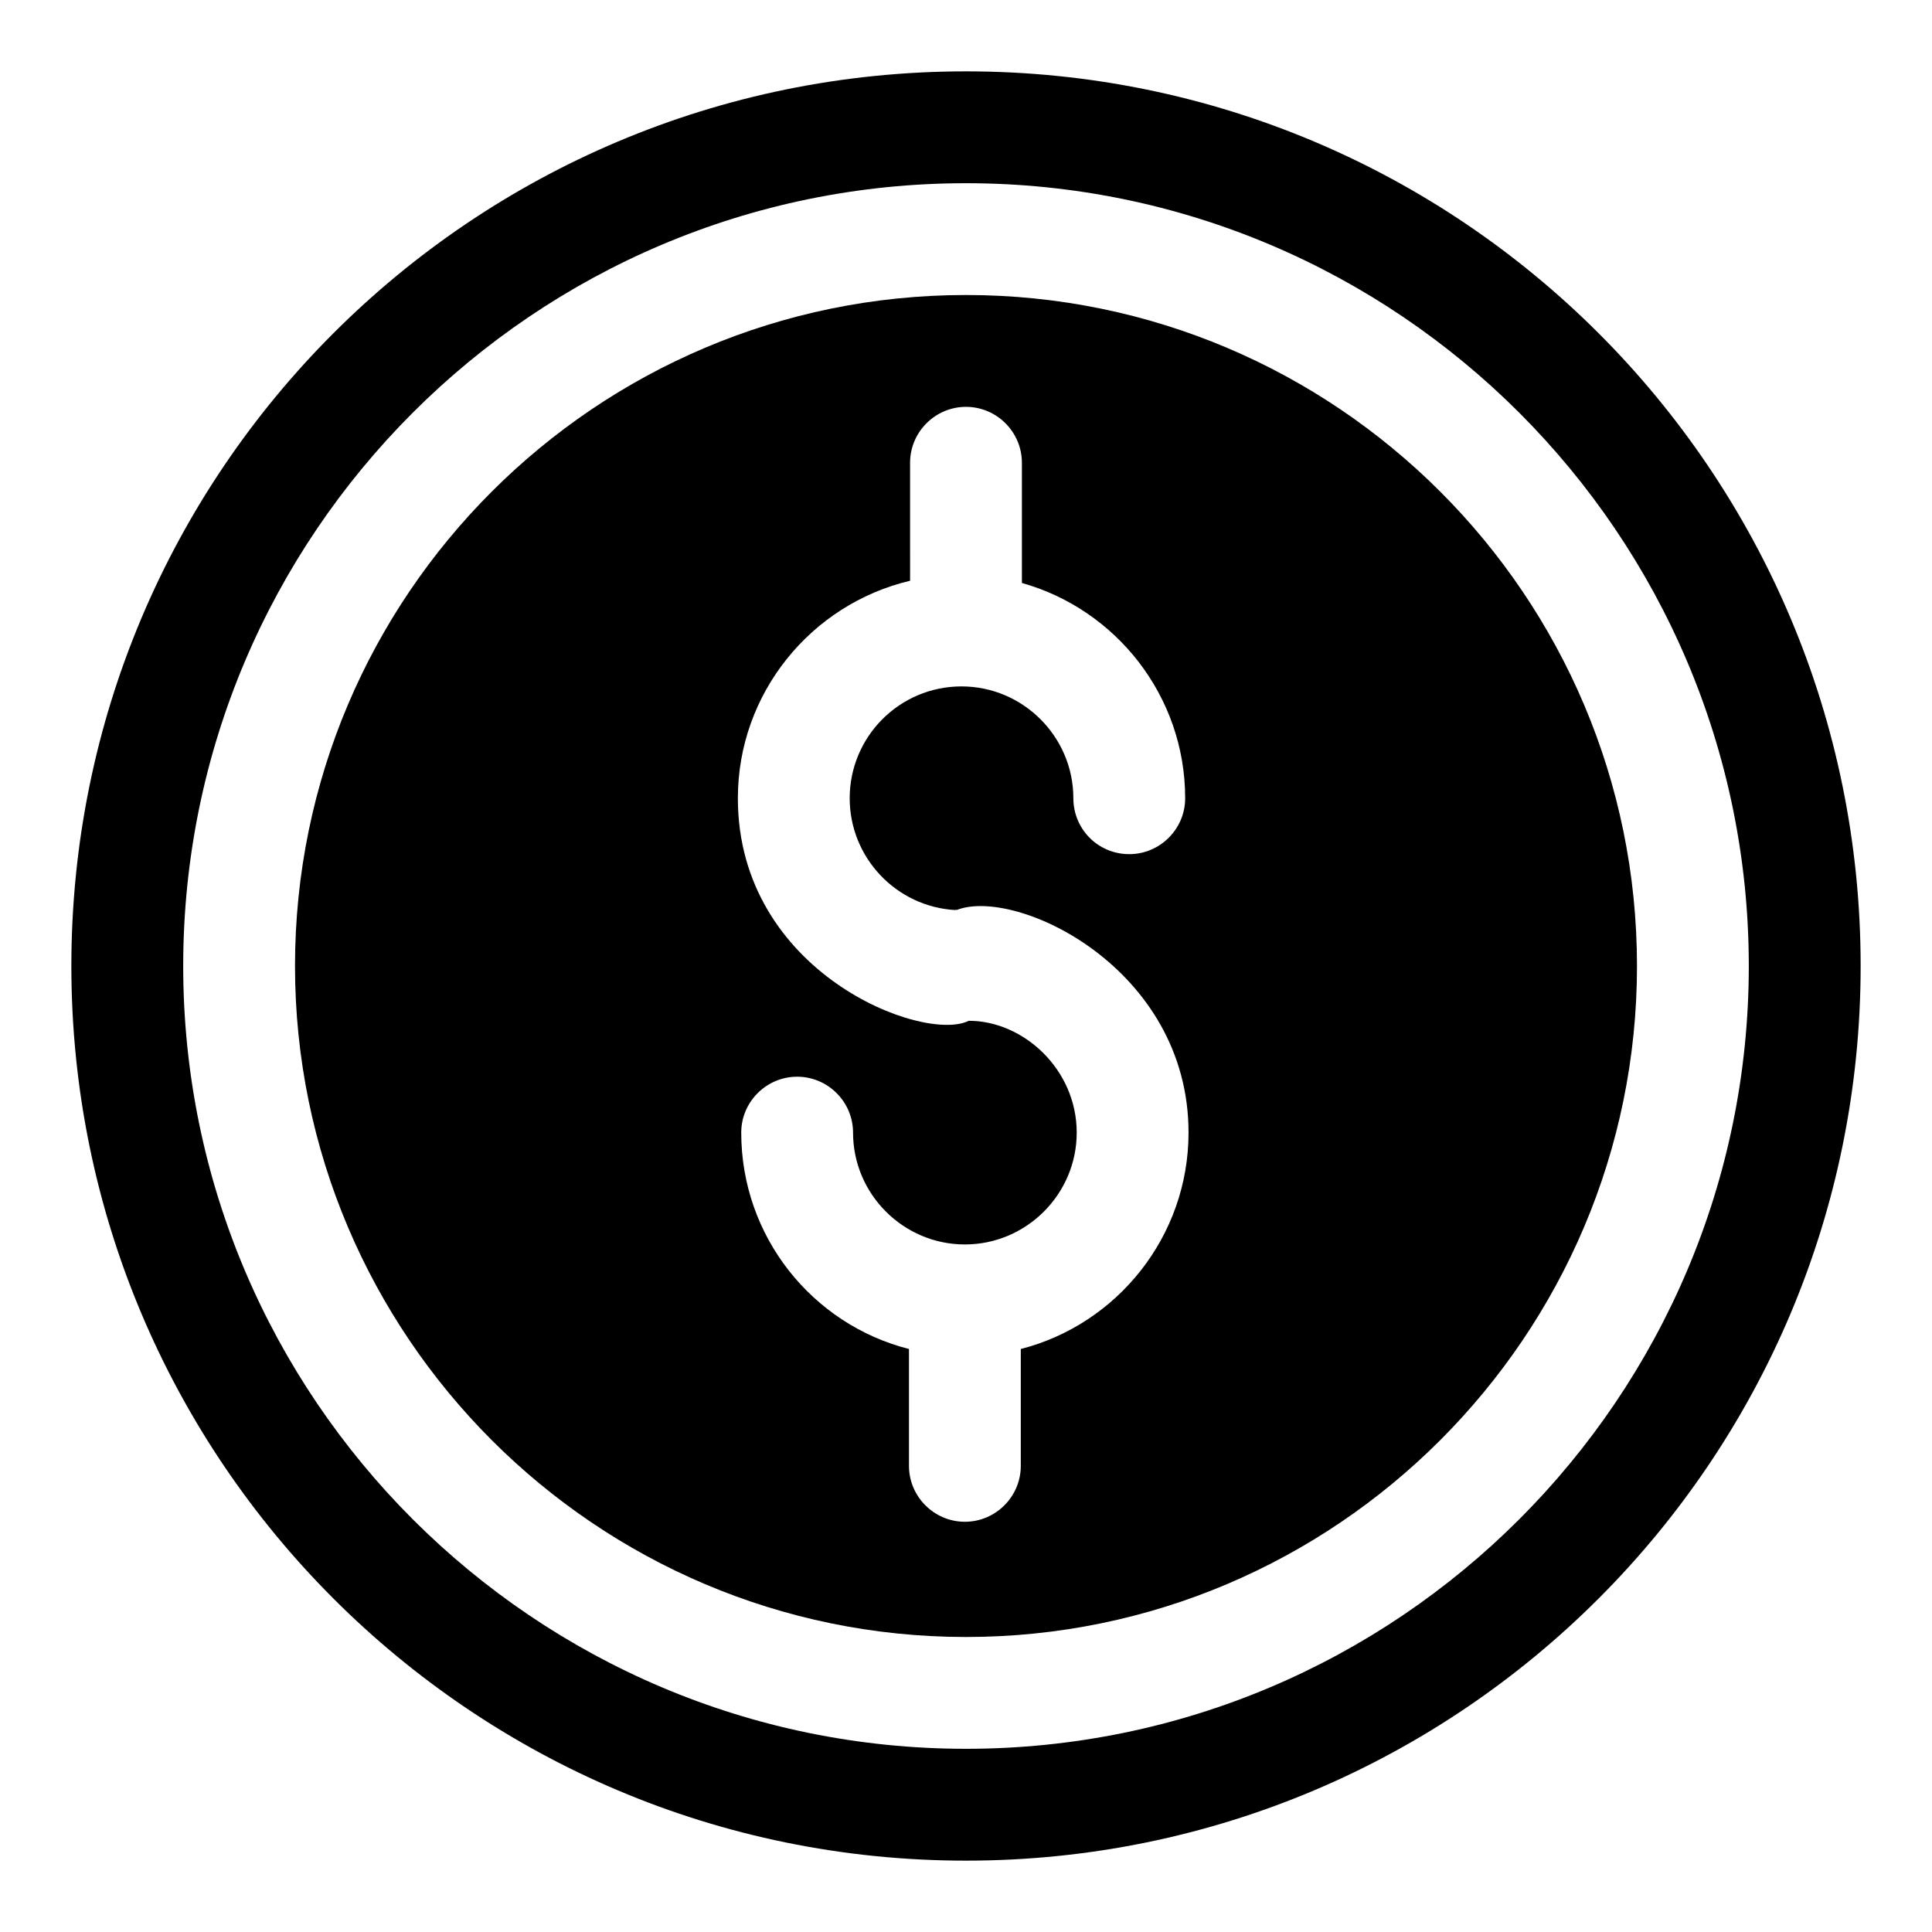 <?xml version="1.0" encoding="UTF-8"?>
<!-- Uploaded to: ICON Repo, www.svgrepo.com, Generator: ICON Repo Mixer Tools -->
<svg fill="#000000" width="800px" height="800px" version="1.1" viewBox="144 144 512 512" xmlns="http://www.w3.org/2000/svg">
 <g>
  <path d="m400 162.91c-130.99 0-237.09 106.1-237.09 237.09 0 130.84 106.1 237.09 237.09 237.09 130.99 0 237.09-106.25 237.09-237.09 0.004-130.99-106.09-237.09-237.08-237.09zm0 444.54c-114.39 0-207.45-93.055-207.45-207.45s93.059-207.45 207.45-207.45 207.45 93.059 207.45 207.45c0 114.4-93.059 207.45-207.45 207.45z"/>
  <path d="m400 222.18c-98.094 0-177.82 79.719-177.82 177.82 0 97.945 79.719 177.82 177.82 177.82 98.094 0 177.82-79.867 177.82-177.82-0.004-98.098-79.723-177.82-177.82-177.82zm14.52 279.32v30.969c0 8.152-6.668 14.816-14.816 14.816s-14.816-6.668-14.816-14.816v-30.969c-25.633-6.519-44.453-29.785-44.453-57.344 0-8.148 6.668-14.816 14.816-14.816 8.152 0 14.816 6.668 14.816 14.816 0 16.301 13.336 29.637 29.637 29.637s29.637-13.336 29.637-29.637c0-16.762-14.121-29.637-28.598-29.637-11.965 5.973-61.199-12.668-61.199-58.977 0-27.855 19.41-51.418 45.641-57.641l-0.004-31.266c0-8.148 6.668-14.816 14.816-14.816 8.148 0 14.816 6.668 14.816 14.816v31.859c24.895 6.965 43.27 29.934 43.27 57.047 0 8.152-6.668 14.816-14.816 14.816-8.297 0-14.816-6.668-14.816-14.816 0-16.301-13.336-29.637-29.637-29.637-16.449 0-29.637 13.336-29.637 29.637 0 15.707 12.301 28.746 28.008 29.637 0.148-0.148 0.148-0.148 0.297 0 15.617-6.234 61.492 15.25 61.492 58.977 0 27.562-18.965 50.824-44.453 57.344z"/>
 </g>
</svg>